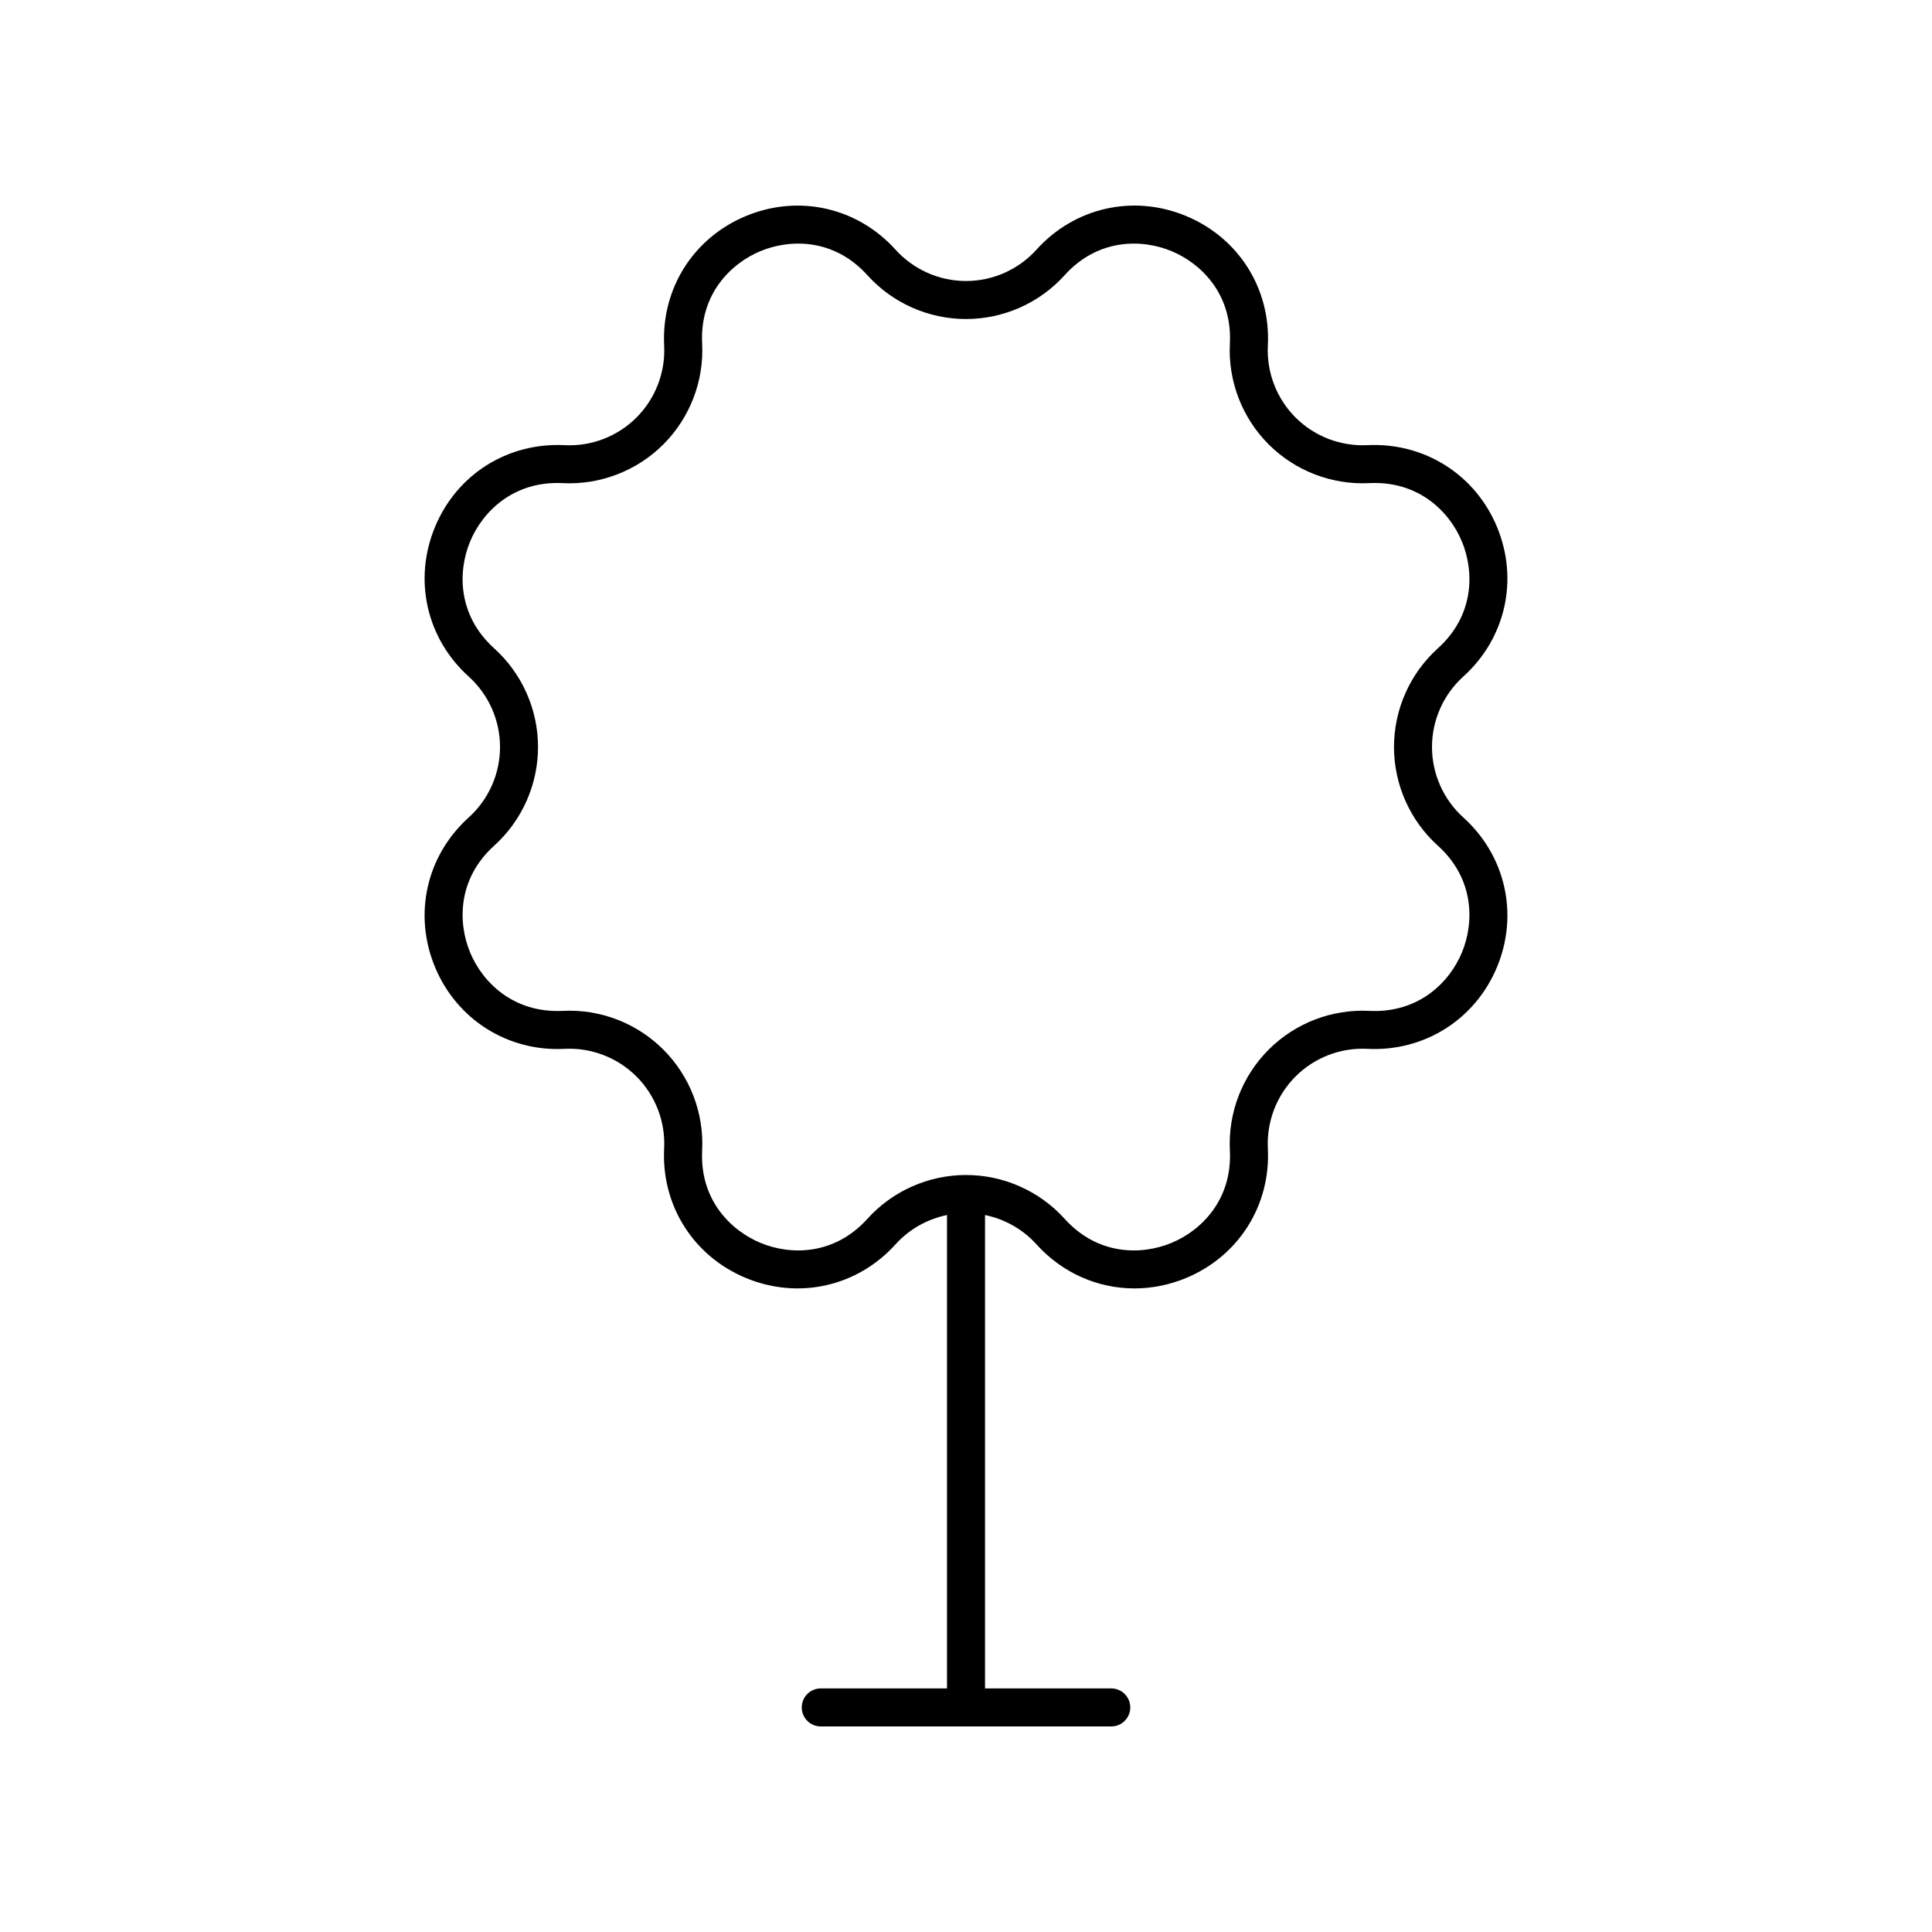 <?xml version="1.0" encoding="UTF-8"?>
<!-- Uploaded to: SVG Repo, www.svgrepo.com, Generator: SVG Repo Mixer Tools -->
<svg fill="#000000" width="800px" height="800px" version="1.1" viewBox="144 144 512 512" xmlns="http://www.w3.org/2000/svg">
 <path d="m259.27 400.26c5.777 13.949 19.344 22.48 34.336 21.695 7.055-0.375 14.047 2.309 19.074 7.336 5.019 5.023 7.691 11.969 7.324 19.066-0.766 15.082 7.75 28.562 21.703 34.34 13.965 5.777 29.504 2.269 39.625-8.941 3.617-4.004 8.418-6.691 13.633-7.758v125.45h-33.453c-2.785 0-5.039 2.254-5.039 5.039 0 2.781 2.254 5.039 5.039 5.039h76.98c2.785 0 5.039-2.254 5.039-5.039 0-2.781-2.254-5.039-5.039-5.039h-33.453v-125.45c5.211 1.07 10.012 3.758 13.629 7.762 6.883 7.625 16.281 11.684 25.977 11.684 4.555 0 9.188-0.898 13.648-2.746 13.953-5.781 22.469-19.258 21.703-34.344-0.363-7.094 2.309-14.039 7.324-19.062 5.023-5.027 11.918-7.707 19.074-7.336 15.016 0.762 28.562-7.746 34.336-21.695 5.781-13.953 2.273-29.508-8.941-39.629-5.273-4.762-8.297-11.566-8.297-18.668 0-7.102 3.019-13.906 8.297-18.668 11.211-10.121 14.719-25.676 8.941-39.629-5.781-13.949-19.312-22.434-34.336-21.695-7.109 0.344-14.047-2.309-19.074-7.336-5.019-5.023-7.691-11.969-7.324-19.066 0.766-15.082-7.75-28.562-21.703-34.34-13.949-5.785-29.504-2.277-39.625 8.941-4.758 5.273-11.562 8.301-18.664 8.301-7.106 0-13.91-3.027-18.668-8.297-10.121-11.211-25.664-14.727-39.625-8.941-13.953 5.777-22.469 19.258-21.703 34.34 0.363 7.094-2.309 14.039-7.324 19.062-5.023 5.023-11.938 7.707-19.074 7.336-15.105-0.746-28.555 7.742-34.336 21.695-5.781 13.953-2.273 29.512 8.941 39.629 5.273 4.762 8.297 11.566 8.297 18.668 0 7.106-3.019 13.91-8.297 18.668-11.219 10.121-14.727 25.676-8.945 39.629zm27.312-58.297c0-9.949-4.234-19.477-11.621-26.145-9.711-8.77-9.664-20.367-6.383-28.297 3.285-7.926 11.492-16.113 24.516-15.492 9.902 0.531 19.676-3.234 26.711-10.273 7.031-7.035 10.773-16.766 10.27-26.699-0.668-13.07 7.566-21.238 15.492-24.52 7.926-3.277 19.52-3.328 28.289 6.383 6.668 7.391 16.199 11.625 26.148 11.625s19.477-4.234 26.145-11.625c8.773-9.707 20.367-9.66 28.289-6.383 7.926 3.281 16.164 11.449 15.492 24.516-0.508 9.938 3.238 19.668 10.27 26.703 7.031 7.031 16.754 10.789 26.711 10.273 13.043-0.633 21.234 7.562 24.516 15.492 3.281 7.93 3.332 19.523-6.383 28.297-7.387 6.668-11.621 16.195-11.621 26.145 0 9.949 4.234 19.48 11.621 26.148 9.711 8.77 9.664 20.367 6.383 28.293-3.281 7.926-11.457 16.109-24.516 15.492-9.949-0.523-19.676 3.234-26.711 10.273-7.031 7.035-10.773 16.766-10.27 26.699 0.668 13.07-7.566 21.238-15.492 24.52-7.938 3.293-19.527 3.324-28.289-6.379-6.668-7.387-16.199-11.621-26.145-11.621-9.949 0-19.477 4.234-26.145 11.621-8.766 9.703-20.363 9.672-28.289 6.379-7.926-3.281-16.164-11.449-15.492-24.516 0.508-9.938-3.238-19.668-10.27-26.703-7.035-7.035-16.727-10.797-26.711-10.273-13.039 0.609-21.23-7.566-24.516-15.492-3.281-7.926-3.332-19.523 6.383-28.293 7.379-6.668 11.617-16.195 11.617-26.148z"/>
</svg>